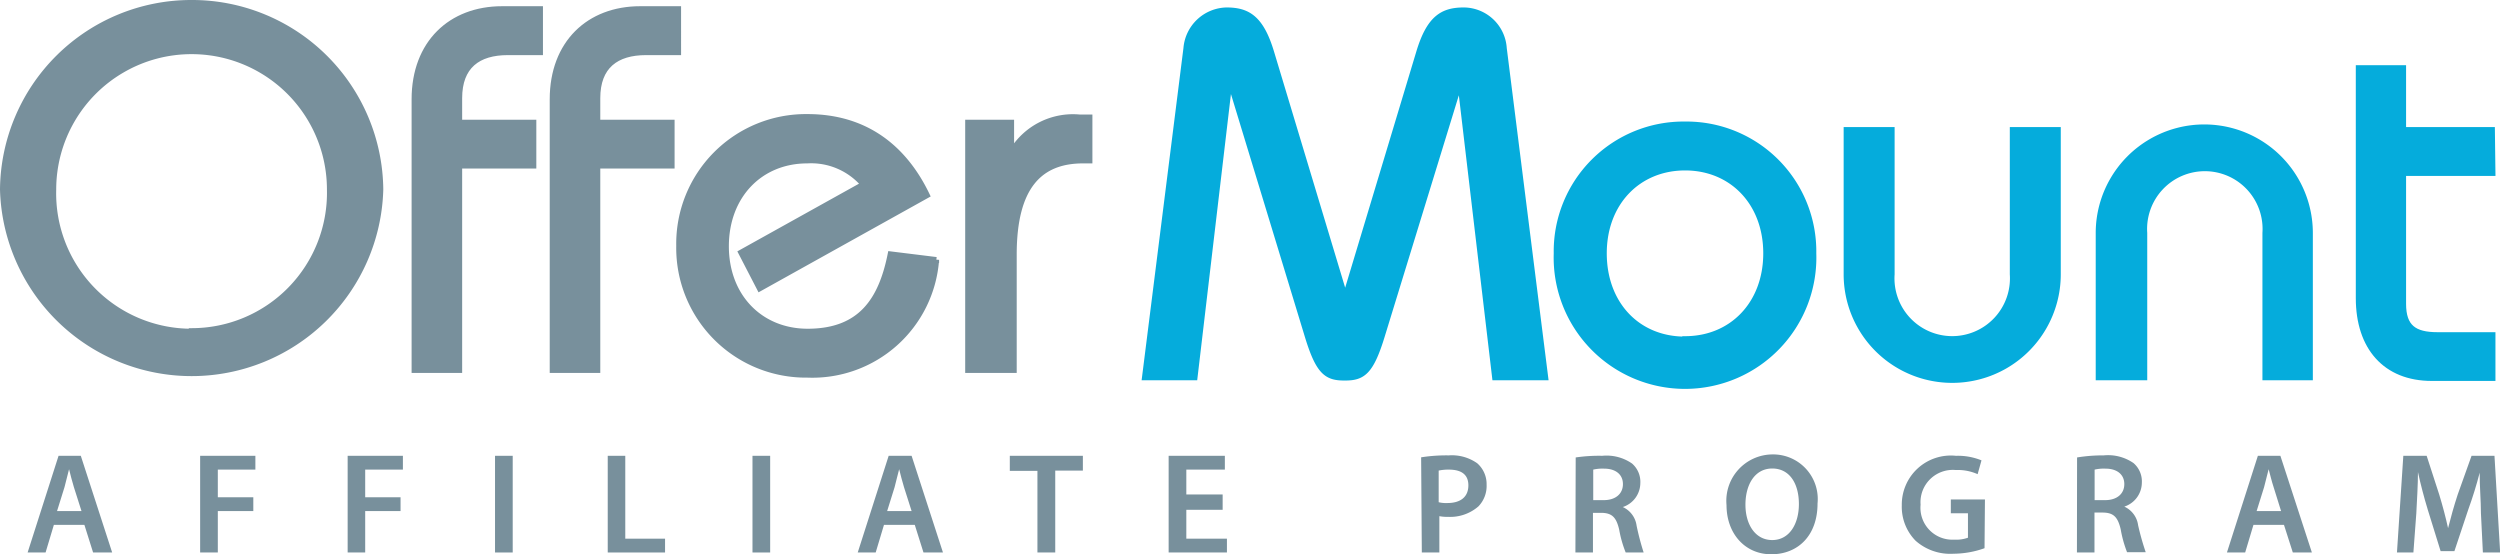 <svg id="Ebene_1" data-name="Ebene 1" xmlns="http://www.w3.org/2000/svg" viewBox="0 0 181 40.13"><defs><style>.cls-1,.cls-3{fill:#78909c;}.cls-1{stroke:#78909c;}.cls-1,.cls-2{stroke-miterlimit:10;stroke-width:0.4px;}.cls-2{fill:#05acdc;stroke:#05acdc;}</style></defs><title>offermount-light</title><path class="cls-1" d="M14.87,1.2A13.65,13.65,0,0,1,28.55,14.72a13.68,13.68,0,0,1-27.35,0A13.65,13.65,0,0,1,14.87,1.2Zm0,23.76a10,10,0,0,0,10-10.24,10,10,0,1,0-20,0A10,10,0,0,0,14.87,25Z" transform="translate(-1 -1)"/><path class="cls-1" d="M31,27.8V8.19c0-4.08,2.65-6.54,6.35-6.54h2.76V4.79H37.77c-2.17,0-3.51,1-3.51,3.32V9.87h5.37V13H34.26V27.8Z" transform="translate(-1 -1)"/><path class="cls-1" d="M41,27.8V8.19c0-4.08,2.65-6.54,6.35-6.54h2.76V4.79H47.78c-2.17,0-3.52,1-3.52,3.32V9.87h5.38V13H44.26V27.8Z" transform="translate(-1 -1)"/><path class="cls-1" d="M56,21.89l-1.35-2.61,8.86-4.93a5,5,0,0,0-4.07-1.72c-3.4,0-5.87,2.54-5.87,6.2S56.07,25,59.47,25c3.88,0,5.34-2.31,6-5.6l3.32.41a9,9,0,0,1-9.33,8.33,9.19,9.19,0,0,1-9.3-9.34,9.19,9.19,0,0,1,9.3-9.34c4.18,0,7,2.21,8.66,5.68Z" transform="translate(-1 -1)"/><path class="cls-1" d="M71.08,9.87h3.14v2.05h.07a5.16,5.16,0,0,1,4.86-2.43h.74v3.14h-.48c-3.18,0-5,1.94-5,6.8V27.8H71.08Z" transform="translate(-1 -1)"/><path class="cls-2" d="M83.88,28.33l3-23.83a3,3,0,0,1,2.92-2.76c1.53,0,2.5.56,3.25,3.06l5.3,17.59h.08l5.3-17.59c.75-2.5,1.72-3.06,3.25-3.06a2.94,2.94,0,0,1,2.91,2.76l3,23.83h-3.66l-2.5-21.21h-.08l-5.6,18.23c-.79,2.57-1.38,3-2.65,3h-.08c-1.27,0-1.86-.41-2.65-3L90.12,7.12H90l-2.5,21.21Z" transform="translate(-1 -1)"/><path class="cls-2" d="M123,10a9.2,9.2,0,0,1,9.3,9.34,9.31,9.31,0,1,1-18.61,0A9.2,9.2,0,0,1,123,10Zm0,15.54c3.39,0,5.86-2.54,5.86-6.2s-2.47-6.2-5.86-6.2-5.87,2.54-5.87,6.2S119.55,25.57,123,25.57Z" transform="translate(-1 -1)"/><path class="cls-2" d="M150,10.4V20.86a7.66,7.66,0,1,1-15.32,0V10.4h3.29V20.86a4.38,4.38,0,1,0,8.74,0V10.4Z" transform="translate(-1 -1)"/><path class="cls-2" d="M152.93,28.33V17.87a7.66,7.66,0,1,1,15.32,0V28.33H165V17.87a4.38,4.38,0,1,0-8.74,0V28.33Z" transform="translate(-1 -1)"/><path class="cls-2" d="M181.47,13.54H175V23c0,1.69.79,2.25,2.47,2.25h4v3.13h-4.41c-3.36,0-5.3-2.24-5.3-5.79V5.92H175V10.4h6.43Z" transform="translate(-1 -1)"/><path class="cls-3" d="M4.9,39l-.6,2H3l2.24-7H6.85l2.27,7H7.74l-.63-2Zm2-1-.55-1.73c-.13-.42-.25-.9-.35-1.3H6c-.1.4-.22.89-.33,1.3l-.54,1.73Z" transform="translate(-1 -1)"/><path class="cls-3" d="M15.49,34h4v1H16.77V37h2.57v1H16.77v3H15.49Z" transform="translate(-1 -1)"/><path class="cls-3" d="M26.17,34h4v1H27.44V37H30v1H27.44v3H26.17Z" transform="translate(-1 -1)"/><path class="cls-3" d="M38.12,34v7H36.84V34Z" transform="translate(-1 -1)"/><path class="cls-3" d="M45,34h1.27V40h2.88V41H45Z" transform="translate(-1 -1)"/><path class="cls-3" d="M56.76,34v7H55.48V34Z" transform="translate(-1 -1)"/><path class="cls-3" d="M65,39l-.6,2H63.1l2.24-7H67l2.27,7H67.86l-.63-2Zm2-1-.55-1.73c-.13-.42-.25-.9-.35-1.3h0c-.11.4-.22.89-.33,1.3l-.54,1.73Z" transform="translate(-1 -1)"/><path class="cls-3" d="M76.11,35.09h-2V34H79.4v1.07h-2V41H76.11Z" transform="translate(-1 -1)"/><path class="cls-3" d="M89.52,37.91H86.89V40h2.94v1H85.61V34h4.07v1H86.89v1.8h2.63Z" transform="translate(-1 -1)"/><path class="cls-3" d="M103.89,34.11a11.68,11.68,0,0,1,2-.14,3.18,3.18,0,0,1,2.06.57,2,2,0,0,1,.68,1.55,2.13,2.13,0,0,1-.59,1.57,3.11,3.11,0,0,1-2.21.76,2.82,2.82,0,0,1-.62-.05V41h-1.27Zm1.27,3.25a2.16,2.16,0,0,0,.62.06c1,0,1.53-.47,1.53-1.28S106.77,35,105.89,35a3.36,3.36,0,0,0-.73.07Z" transform="translate(-1 -1)"/><path class="cls-3" d="M115.08,34.12A11.46,11.46,0,0,1,117,34a3.23,3.23,0,0,1,2.16.56,1.75,1.75,0,0,1,.6,1.41,1.84,1.84,0,0,1-1.27,1.74v0a1.73,1.73,0,0,1,1,1.35A18.73,18.73,0,0,0,120,41h-1.3a8.21,8.21,0,0,1-.47-1.65c-.21-.91-.53-1.2-1.26-1.22h-.64V41h-1.27Zm1.27,3.09h.76c.86,0,1.39-.46,1.39-1.16s-.53-1.12-1.36-1.12a3,3,0,0,0-.79.07Z" transform="translate(-1 -1)"/><path class="cls-3" d="M132.59,37.45c0,2.34-1.43,3.68-3.35,3.68S126,39.61,126,37.57a3.36,3.36,0,0,1,3.33-3.67A3.23,3.23,0,0,1,132.59,37.45Zm-5.22.09c0,1.43.71,2.56,1.94,2.56s1.93-1.15,1.93-2.61-.66-2.57-1.93-2.57S127.37,36.1,127.37,37.54Z" transform="translate(-1 -1)"/><path class="cls-3" d="M144.68,40.69a6.76,6.76,0,0,1-2.24.4,3.78,3.78,0,0,1-2.75-.94,3.5,3.5,0,0,1-1-2.57A3.55,3.55,0,0,1,142.61,34a4.53,4.53,0,0,1,1.85.33l-.28,1a3.53,3.53,0,0,0-1.58-.3,2.34,2.34,0,0,0-2.55,2.51,2.31,2.31,0,0,0,2.43,2.53,2.52,2.52,0,0,0,1-.14V38.16h-1.24v-1h2.47Z" transform="translate(-1 -1)"/><path class="cls-3" d="M151.38,34.12a11.46,11.46,0,0,1,1.93-.15,3.23,3.23,0,0,1,2.16.56,1.75,1.75,0,0,1,.6,1.41,1.84,1.84,0,0,1-1.27,1.74v0a1.73,1.73,0,0,1,1,1.35,18.73,18.73,0,0,0,.55,1.95H155a8.48,8.48,0,0,1-.46-1.65c-.21-.91-.53-1.2-1.26-1.22h-.64V41h-1.27Zm1.27,3.09h.76c.86,0,1.39-.46,1.39-1.16s-.53-1.12-1.36-1.12a3,3,0,0,0-.79.07Z" transform="translate(-1 -1)"/><path class="cls-3" d="M164.15,39l-.6,2h-1.32l2.24-7h1.63l2.28,7H167l-.64-2Zm2-1-.54-1.73c-.14-.42-.25-.9-.36-1.3h0c-.1.4-.22.89-.33,1.3l-.54,1.73Z" transform="translate(-1 -1)"/><path class="cls-3" d="M180.62,38.16c0-.9-.1-2-.09-2.94h0c-.22.86-.51,1.8-.83,2.68l-1,3h-1l-.93-3c-.27-.89-.52-1.84-.71-2.72h0c0,.92-.07,2-.12,3L175.73,41h-1.19l.46-7h1.69l.91,2.81c.25.82.47,1.65.64,2.43h0c.19-.76.43-1.62.7-2.44l1-2.8h1.66l.41,7h-1.25Z" transform="translate(-1 -1)"/></svg>